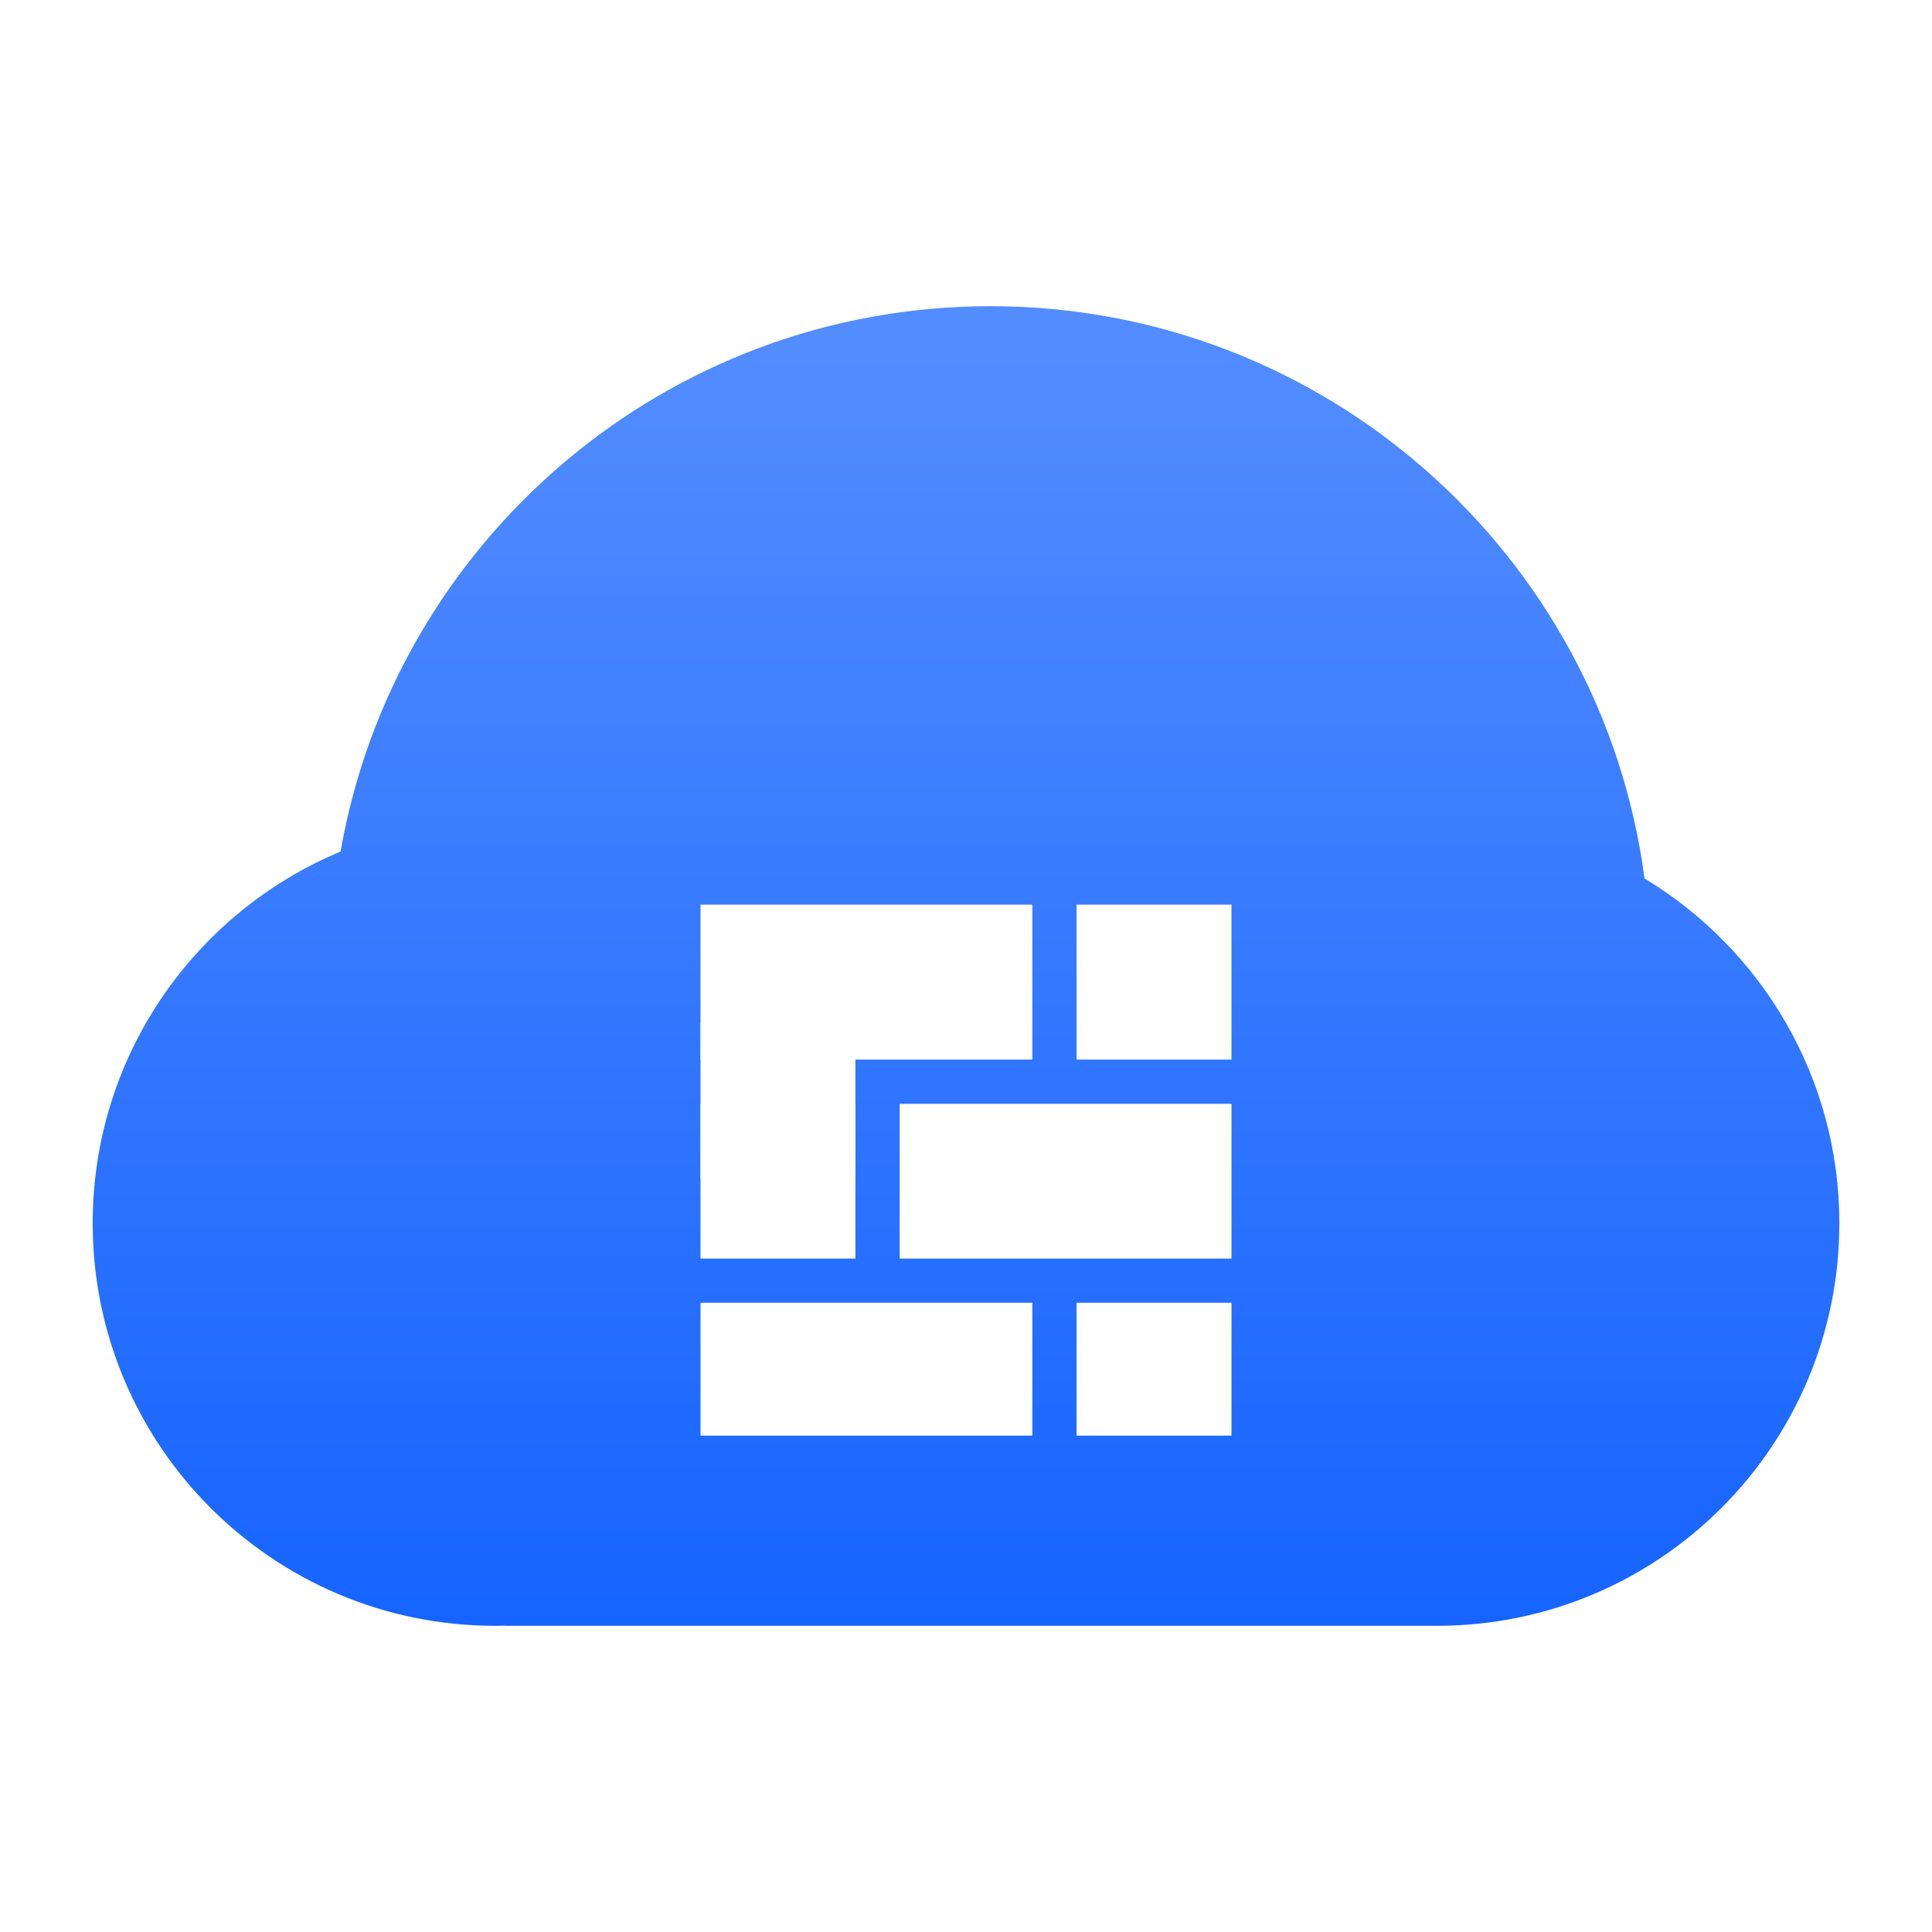 <svg width="48" height="48" viewBox="0 0 48 48" fill="none" xmlns="http://www.w3.org/2000/svg">
<path fill-rule="evenodd" clip-rule="evenodd" d="M12.569 40.389V40.393H35.698C41.221 40.393 45.698 35.915 45.698 30.393C45.698 26.758 43.758 23.576 40.858 21.825C39.794 13.8 32.924 7.607 24.608 7.607C16.525 7.607 9.808 13.459 8.461 21.157C4.845 22.663 2.303 26.231 2.303 30.393C2.303 35.915 6.78 40.393 12.303 40.393C12.392 40.393 12.481 40.391 12.569 40.389Z" fill="url(#paint0_linear_584_1041)"/>
<g filter="url(#filter0_d_584_1041)">
<path d="M17.404 20.475H25.648V24.325H17.404V20.475ZM22.352 25.424H30.596V29.269H22.352V25.424ZM17.404 25.424H21.253V29.269H17.404V25.424ZM26.747 30.367H30.596V33.668H26.747V30.367ZM26.747 20.475H30.596V24.325H26.747V20.475ZM17.404 30.367H25.648V33.668H17.404V30.367Z" fill="white"/>
</g>
<path d="M17.404 25.424H21.253V29.269H17.404V25.424Z" fill="white"/>
<defs>
<filter id="filter0_d_584_1041" x="9.404" y="14.475" width="29.192" height="29.193" filterUnits="userSpaceOnUse" color-interpolation-filters="sRGB">
<feFlood flood-opacity="0" result="BackgroundImageFix"/>
<feColorMatrix in="SourceAlpha" type="matrix" values="0 0 0 0 0 0 0 0 0 0 0 0 0 0 0 0 0 0 127 0" result="hardAlpha"/>
<feOffset dy="2"/>
<feGaussianBlur stdDeviation="4"/>
<feComposite in2="hardAlpha" operator="out"/>
<feColorMatrix type="matrix" values="0 0 0 0 0 0 0 0 0 0 0 0 0 0 0 0 0 0 0.15 0"/>
<feBlend mode="normal" in2="BackgroundImageFix" result="effect1_dropShadow_584_1041"/>
<feBlend mode="normal" in="SourceGraphic" in2="effect1_dropShadow_584_1041" result="shape"/>
</filter>
<linearGradient id="paint0_linear_584_1041" x1="24" y1="8.778" x2="24" y2="40.393" gradientUnits="userSpaceOnUse">
<stop stop-color="#528CFF"/>
<stop offset="1" stop-color="#1664FF"/>
</linearGradient>
</defs>
</svg>

